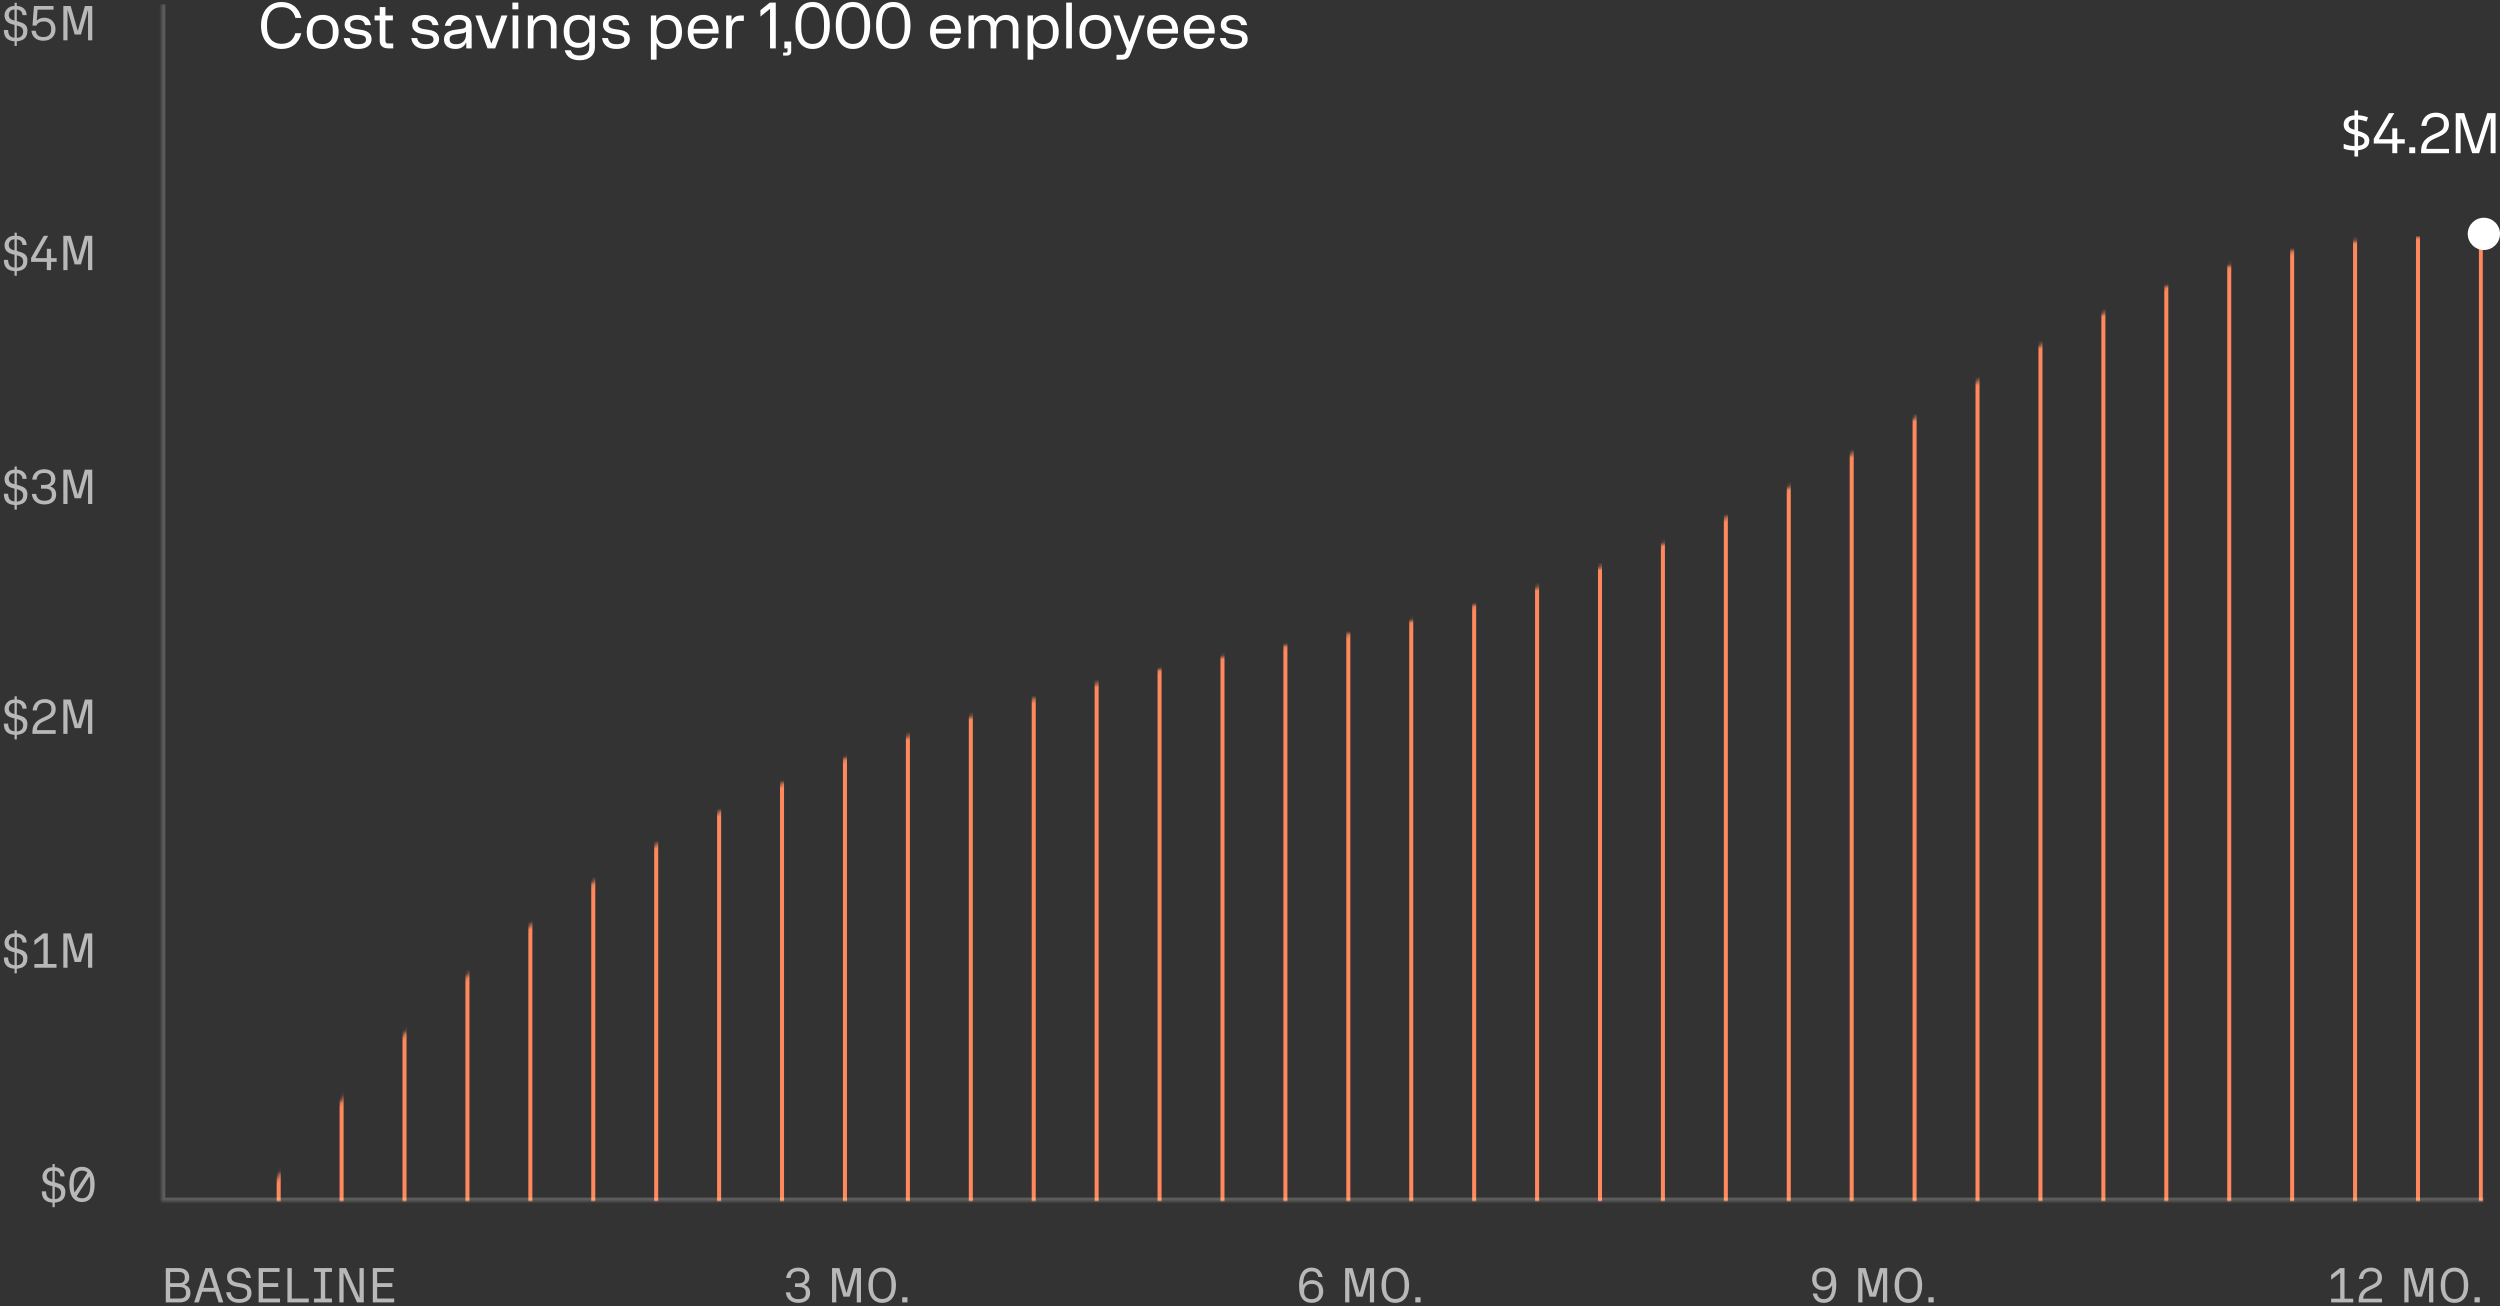 <?xml version="1.0" encoding="UTF-8"?>
<svg xmlns="http://www.w3.org/2000/svg" width="620" height="324" viewBox="0 0 620 324" fill="none">
  <rect x="0" y="0" width="620" height="324" fill="#333333" stroke="none"/>
  <mask id="mask0_96_10991" style="mask-type:alpha" maskUnits="userSpaceOnUse" x="64" y="58" width="552" height="240">
    <path d="M319.792 159.878C169.386 185.347 113.624 233.837 64 298H616V58C489.639 58 489.669 131.111 319.792 159.878Z" fill="#D9D9D9"></path>
  </mask>
  <g mask="url(#mask0_96_10991)">
    <line x1="69.111" y1="58" x2="69.111" y2="298" stroke="#FF895C"></line>
    <line x1="131.527" y1="58.646" x2="131.527" y2="297.949" stroke="#FF895C"></line>
    <line x1="193.943" y1="58.646" x2="193.943" y2="297.949" stroke="#FF895C"></line>
    <line x1="256.363" y1="58.646" x2="256.363" y2="297.949" stroke="#FF895C"></line>
    <line x1="318.779" y1="58.646" x2="318.779" y2="297.949" stroke="#FF895C"></line>
    <line x1="381.195" y1="58.646" x2="381.195" y2="297.949" stroke="#FF895C"></line>
    <line x1="100.32" y1="58" x2="100.32" y2="298" stroke="#FF895C"></line>
    <line x1="162.736" y1="58.646" x2="162.736" y2="297.949" stroke="#FF895C"></line>
    <line x1="225.156" y1="58.646" x2="225.156" y2="297.949" stroke="#FF895C"></line>
    <line x1="287.572" y1="58.646" x2="287.572" y2="297.949" stroke="#FF895C"></line>
    <line x1="349.988" y1="58.646" x2="349.988" y2="297.949" stroke="#FF895C"></line>
    <line x1="84.715" y1="58" x2="84.715" y2="298" stroke="#FF895C"></line>
    <line x1="147.131" y1="58.646" x2="147.131" y2="297.949" stroke="#FF895C"></line>
    <line x1="209.547" y1="58.646" x2="209.547" y2="297.949" stroke="#FF895C"></line>
    <line x1="271.967" y1="58.646" x2="271.967" y2="297.949" stroke="#FF895C"></line>
    <line x1="334.383" y1="58.646" x2="334.383" y2="297.949" stroke="#FF895C"></line>
    <line x1="396.801" y1="58.646" x2="396.801" y2="297.949" stroke="#FF895C"></line>
    <line x1="115.924" y1="58" x2="115.924" y2="298" stroke="#FF895C"></line>
    <line x1="178.34" y1="58.646" x2="178.34" y2="297.949" stroke="#FF895C"></line>
    <line x1="240.76" y1="58.646" x2="240.76" y2="297.949" stroke="#FF895C"></line>
    <line x1="303.176" y1="58.646" x2="303.176" y2="297.949" stroke="#FF895C"></line>
    <line x1="365.592" y1="58.646" x2="365.592" y2="297.949" stroke="#FF895C"></line>
    <line x1="412.404" y1="58.646" x2="412.404" y2="297.949" stroke="#FF895C"></line>
    <line x1="428.008" y1="58.646" x2="428.008" y2="297.949" stroke="#FF895C"></line>
    <line x1="443.613" y1="58.646" x2="443.614" y2="297.949" stroke="#FF895C"></line>
    <line x1="459.217" y1="58.646" x2="459.217" y2="297.949" stroke="#FF895C"></line>
    <line x1="474.82" y1="58.646" x2="474.821" y2="297.949" stroke="#FF895C"></line>
    <line x1="490.424" y1="58.646" x2="490.424" y2="297.949" stroke="#FF895C"></line>
    <line x1="506.031" y1="58.646" x2="506.032" y2="297.949" stroke="#FF895C"></line>
    <line y1="-0.5" x2="239.302" y2="-0.5" transform="matrix(1.74082e-06 1 -1 6.85987e-07 521.137 58.646)" stroke="#FF895C"></line>
    <line y1="-0.5" x2="239.302" y2="-0.5" transform="matrix(1.88008e-06 1 -1 7.40866e-07 536.744 58.646)" stroke="#FF895C"></line>
    <line y1="-0.5" x2="239.302" y2="-0.5" transform="matrix(2.01935e-06 1 -1 7.95744e-07 552.348 58.646)" stroke="#FF895C"></line>
    <line y1="-0.5" x2="239.302" y2="-0.5" transform="matrix(2.15862e-06 1 -1 8.50623e-07 567.951 58.646)" stroke="#FF895C"></line>
    <line y1="-0.5" x2="239.302" y2="-0.5" transform="matrix(2.29788e-06 1 -1 9.05502e-07 583.557 58.646)" stroke="#FF895C"></line>
    <line y1="-0.5" x2="239.302" y2="-0.5" transform="matrix(2.43715e-06 1 -1 9.60381e-07 599.16 58.646)" stroke="#FF895C"></line>
    <line y1="-0.5" x2="239.302" y2="-0.5" transform="matrix(2.57641e-06 1 -1 1.01526e-06 614.768 58.646)" stroke="#FF895C"></line>
  </g>
  <path d="M41.116 323V314.48H44.344C45.916 314.48 46.936 315.392 46.936 316.748C46.936 317.684 46.552 318.248 45.76 318.584V318.656C46.708 318.92 47.236 319.604 47.236 320.636C47.236 322.088 46.252 323 44.56 323H41.116ZM44.524 322.04C45.4 322.04 46.12 321.74 46.12 320.78V320.444C46.12 319.784 45.736 319.184 44.512 319.184H42.196V322.04H44.524ZM44.356 318.224C45.136 318.224 45.82 317.924 45.82 317V316.664C45.82 315.944 45.424 315.44 44.332 315.44H42.196V318.224H44.356ZM48.154 323L50.95 314.48H52.593L55.377 323H54.225L53.373 320.348H50.145L49.294 323H48.154ZM50.446 319.388H53.062L51.789 315.392H51.718L50.446 319.388ZM59.309 323.108C57.508 323.108 56.321 322.172 56.081 320.48H57.197C57.401 321.656 58.025 322.172 59.309 322.172C60.569 322.172 61.288 321.68 61.288 320.828V320.576C61.288 319.952 60.977 319.496 59.669 319.268L58.636 319.088C57.1 318.812 56.309 318.056 56.309 316.724C56.309 315.32 57.472 314.372 59.188 314.372C60.809 314.372 61.937 315.236 62.236 316.94H61.12C60.844 315.728 60.257 315.308 59.176 315.308C58.06 315.308 57.401 315.776 57.401 316.58V316.82C57.401 317.444 57.7 317.9 59.02 318.128L60.029 318.308C61.529 318.572 62.368 319.292 62.368 320.672C62.368 322.172 61.228 323.108 59.309 323.108ZM64.143 323V314.48H69.327V315.44H65.223V318.224H68.991V319.184H65.223V322.04H69.447V323H64.143ZM71.28 323V314.48H72.36V322.04H76.572V323H71.28ZM77.88 323V322.04H79.56V315.44H77.88V314.48H82.32V315.44H80.64V322.04H82.32V323H77.88ZM84.159 323V314.48H85.827L89.103 321.824H89.163V314.48H90.219V323H88.539L85.263 315.68H85.215V323H84.159ZM92.456 323V314.48H97.64V315.44H93.536V318.224H97.304V319.184H93.536V322.04H97.76V323H92.456Z" fill="white" fill-opacity="0.65"></path>
  <path d="M197.994 323.108C196.17 323.108 195.006 322.076 194.886 320.492H195.966C196.074 321.596 196.722 322.184 197.994 322.184C199.182 322.184 199.83 321.716 199.83 320.804V320.528C199.83 319.772 199.47 319.184 198.054 319.184H197.154V318.26H198.054C199.086 318.26 199.638 317.84 199.638 316.928V316.652C199.638 315.776 199.05 315.296 197.97 315.296C196.746 315.296 196.206 315.824 196.05 316.94H194.97C195.15 315.32 196.302 314.372 197.982 314.372C199.602 314.372 200.718 315.332 200.718 316.748C200.718 317.648 200.298 318.248 199.494 318.608V318.668C200.406 318.944 200.91 319.604 200.91 320.684C200.91 322.184 199.758 323.108 197.994 323.108ZM206.346 323V314.48H208.17L209.898 320.576H209.97L211.698 314.48H213.522V323H212.478V315.62H212.406L210.714 321.572H209.154L207.462 315.608H207.39V323H206.346ZM218.781 323.108C216.669 323.108 215.361 321.464 215.361 318.74C215.361 316.016 216.669 314.372 218.781 314.372C220.893 314.372 222.201 316.016 222.201 318.74C222.201 321.464 220.893 323.108 218.781 323.108ZM218.781 322.148C220.269 322.148 221.085 321.092 221.085 319.076V318.404C221.085 316.388 220.269 315.332 218.781 315.332C217.305 315.332 216.477 316.388 216.477 318.404V319.076C216.477 321.092 217.305 322.148 218.781 322.148ZM223.746 323V321.716H225.054V323H223.746Z" fill="white" fill-opacity="0.65"></path>
  <path d="M325.316 323.108C323.216 323.108 322.172 321.668 322.172 318.872C322.172 315.92 323.264 314.372 325.268 314.372C326.828 314.372 327.68 315.2 328.04 316.688H326.948C326.696 315.728 326.264 315.296 325.244 315.296C323.9 315.296 323.192 316.46 323.192 318.368V318.656H323.24C323.708 317.888 324.38 317.48 325.424 317.48C327.044 317.48 328.16 318.56 328.16 320.252C328.16 321.968 327.056 323.108 325.316 323.108ZM325.292 322.184C326.432 322.184 327.08 321.548 327.08 320.42V320.108C327.08 319.004 326.468 318.404 325.328 318.404C324.044 318.404 323.42 319.064 323.42 320.36C323.42 321.548 324.056 322.184 325.292 322.184ZM333.596 323V314.48H335.42L337.148 320.576H337.22L338.948 314.48H340.772V323H339.728V315.62H339.656L337.964 321.572H336.404L334.712 315.608H334.64V323H333.596ZM346.031 323.108C343.919 323.108 342.611 321.464 342.611 318.74C342.611 316.016 343.919 314.372 346.031 314.372C348.143 314.372 349.451 316.016 349.451 318.74C349.451 321.464 348.143 323.108 346.031 323.108ZM346.031 322.148C347.519 322.148 348.335 321.092 348.335 319.076V318.404C348.335 316.388 347.519 315.332 346.031 315.332C344.555 315.332 343.727 316.388 343.727 318.404V319.076C343.727 321.092 344.555 322.148 346.031 322.148ZM350.996 323V321.716H352.304V323H350.996Z" fill="white" fill-opacity="0.65"></path>
  <path d="M452.254 314.372C454.354 314.372 455.398 315.812 455.398 318.608C455.398 321.56 454.306 323.108 452.302 323.108C450.742 323.108 449.902 322.28 449.53 320.792H450.622C450.874 321.752 451.306 322.184 452.326 322.184C453.67 322.184 454.378 321.02 454.378 319.112V318.824H454.33C453.862 319.592 453.19 320 452.146 320C450.526 320 449.41 318.92 449.41 317.228C449.41 315.512 450.514 314.372 452.254 314.372ZM452.278 315.296C451.138 315.296 450.49 315.932 450.49 317.06V317.372C450.49 318.476 451.102 319.076 452.242 319.076C453.526 319.076 454.15 318.416 454.15 317.12C454.15 315.932 453.514 315.296 452.278 315.296ZM460.846 323V314.48H462.67L464.398 320.576H464.47L466.198 314.48H468.022V323H466.978V315.62H466.906L465.214 321.572H463.654L461.962 315.608H461.89V323H460.846ZM473.281 323.108C471.169 323.108 469.861 321.464 469.861 318.74C469.861 316.016 471.169 314.372 473.281 314.372C475.393 314.372 476.701 316.016 476.701 318.74C476.701 321.464 475.393 323.108 473.281 323.108ZM473.281 322.148C474.769 322.148 475.585 321.092 475.585 319.076V318.404C475.585 316.388 474.769 315.332 473.281 315.332C471.805 315.332 470.977 316.388 470.977 318.404V319.076C470.977 321.092 471.805 322.148 473.281 322.148ZM478.246 323V321.716H479.554V323H478.246Z" fill="white" fill-opacity="0.65"></path>
  <path d="M578.119 323V322.076H580.375V315.704H580.303L578.119 317.372V316.184L580.339 314.48H581.443V322.076H583.603V323H578.119ZM584.952 322.64C584.952 321.26 585.36 320 587.328 319.1L588.24 318.68C589.236 318.224 589.656 317.792 589.656 316.94V316.676C589.656 315.752 589.044 315.296 588.036 315.296C586.728 315.296 586.212 315.968 586.068 317.18H585C585.192 315.476 586.272 314.372 588.036 314.372C589.632 314.372 590.736 315.356 590.736 316.832C590.736 318.116 590.064 318.836 588.672 319.484L587.712 319.928C586.752 320.372 586.14 320.936 586.068 322.076H590.736V323H584.952V322.64ZM596.28 323V314.48H598.104L599.832 320.576H599.904L601.632 314.48H603.456V323H602.412V315.62H602.34L600.648 321.572H599.088L597.396 315.608H597.324V323H596.28ZM608.714 323.108C606.602 323.108 605.294 321.464 605.294 318.74C605.294 316.016 606.602 314.372 608.714 314.372C610.826 314.372 612.134 316.016 612.134 318.74C612.134 321.464 610.826 323.108 608.714 323.108ZM608.714 322.148C610.202 322.148 611.018 321.092 611.018 319.076V318.404C611.018 316.388 610.202 315.332 608.714 315.332C607.238 315.332 606.41 316.388 606.41 318.404V319.076C606.41 321.092 607.238 322.148 608.714 322.148ZM613.68 323V321.716H614.988V323H613.68Z" fill="white" fill-opacity="0.65"></path>
  <path d="M583.907 37.314C583.394 37.305 582.895 37.263 582.409 37.188C581.924 37.104 581.532 36.992 581.233 36.852V35.662C581.551 35.811 581.957 35.942 582.451 36.054C582.946 36.166 583.431 36.227 583.907 36.236V33.408C583.45 33.277 583.049 33.137 582.703 32.988C582.367 32.829 582.092 32.652 581.877 32.456C581.663 32.26 581.499 32.036 581.387 31.784C581.285 31.523 581.233 31.224 581.233 30.888C581.233 30.431 581.341 30.039 581.555 29.712C581.779 29.385 582.092 29.129 582.493 28.942C582.895 28.746 583.366 28.634 583.907 28.606V27.374H584.803V28.592C585.298 28.601 585.746 28.657 586.147 28.76C586.558 28.853 586.931 28.97 587.267 29.11L586.889 30.146C586.591 30.025 586.259 29.922 585.895 29.838C585.541 29.745 585.177 29.684 584.803 29.656V32.47C585.419 32.647 585.933 32.839 586.343 33.044C586.754 33.24 587.062 33.487 587.267 33.786C587.482 34.075 587.589 34.453 587.589 34.92C587.589 35.573 587.347 36.105 586.861 36.516C586.376 36.917 585.69 37.165 584.803 37.258V38.812H583.907V37.314ZM584.803 36.166C585.354 36.11 585.755 35.984 586.007 35.788C586.259 35.583 586.385 35.321 586.385 35.004C586.385 34.771 586.339 34.579 586.245 34.43C586.152 34.271 585.989 34.136 585.755 34.024C585.531 33.912 585.214 33.805 584.803 33.702V36.166ZM583.907 29.684C583.571 29.703 583.296 29.763 583.081 29.866C582.867 29.959 582.703 30.085 582.591 30.244C582.489 30.403 582.437 30.585 582.437 30.79C582.437 31.033 582.479 31.243 582.563 31.42C582.657 31.588 582.811 31.733 583.025 31.854C583.24 31.966 583.534 32.069 583.907 32.162V29.684ZM593.291 38V35.592H588.685V34.43L592.465 28.06H593.781L590.001 34.43V34.514H593.291V31.826H594.523V34.514H596.385V35.592H594.523V38H593.291ZM597.487 38V36.516H598.971V38H597.487ZM600.434 37.58C600.434 35.97 600.924 34.486 603.276 33.45L604.382 32.96C605.572 32.428 606.076 31.924 606.076 30.93V30.622C606.076 29.544 605.334 29.012 604.116 29.012C602.562 29.012 601.918 29.782 601.75 31.21H600.49C600.714 29.25 601.988 27.934 604.116 27.934C606.034 27.934 607.336 29.082 607.336 30.804C607.336 32.33 606.51 33.156 604.872 33.898L603.724 34.416C602.548 34.948 601.82 35.606 601.736 36.922H607.35V38H600.434V37.58ZM609.02 38V28.06H611.12L613.934 36.824H614.018L616.832 28.06H618.904V38H617.686V29.404H617.602L614.816 38H613.108L610.322 29.376H610.238V38H609.02Z" fill="white"></path>
  <path d="M69.824 12.144C66.784 12.144 64.736 9.888 64.736 6.32C64.736 2.752 66.784 0.496 69.824 0.496C72.256 0.496 74.128 1.872 74.752 4.448H73.264C72.8 2.656 71.6 1.776 69.824 1.776C67.616 1.776 66.224 3.312 66.224 5.872V6.784C66.224 9.344 67.616 10.864 69.824 10.864C71.568 10.864 72.752 10.016 73.232 8.24H74.72C74.096 10.832 72.24 12.144 69.824 12.144ZM80.015 12.144C77.583 12.144 76.063 10.544 76.063 7.92C76.063 5.28 77.567 3.696 80.015 3.696C82.463 3.696 83.983 5.28 83.983 7.92C83.983 10.544 82.463 12.144 80.015 12.144ZM80.015 10.928C81.631 10.928 82.527 9.984 82.527 8.272V7.552C82.527 5.84 81.631 4.912 80.015 4.912C78.399 4.912 77.519 5.84 77.519 7.552V8.272C77.519 9.984 78.399 10.928 80.015 10.928ZM88.816 12.144C86.704 12.144 85.488 11.168 85.248 9.44H86.72C86.896 10.496 87.504 10.96 88.848 10.96C90.144 10.96 90.752 10.576 90.752 9.872V9.712C90.752 9.184 90.384 8.784 89.248 8.624L88 8.448C86.288 8.208 85.472 7.344 85.472 6.096C85.472 4.672 86.704 3.712 88.624 3.712C90.608 3.712 91.696 4.64 92 6.24H90.528C90.288 5.296 89.808 4.896 88.576 4.896C87.504 4.896 86.864 5.264 86.864 5.936V6.096C86.864 6.672 87.328 7.056 88.384 7.216L89.664 7.408C91.408 7.664 92.144 8.544 92.144 9.712C92.144 11.184 90.912 12.144 88.816 12.144ZM96.334 12C94.926 12 94.174 11.312 94.174 10.048V5.056H92.894V3.84H94.174V1.76H95.582V3.84H97.438V5.056H95.582V10.08C95.582 10.576 95.806 10.784 96.302 10.784H97.518V12H96.334ZM105.566 12.144C103.454 12.144 102.238 11.168 101.998 9.44H103.47C103.646 10.496 104.254 10.96 105.598 10.96C106.894 10.96 107.502 10.576 107.502 9.872V9.712C107.502 9.184 107.134 8.784 105.998 8.624L104.75 8.448C103.038 8.208 102.222 7.344 102.222 6.096C102.222 4.672 103.454 3.712 105.374 3.712C107.358 3.712 108.446 4.64 108.75 6.24H107.278C107.038 5.296 106.558 4.896 105.326 4.896C104.254 4.896 103.614 5.264 103.614 5.936V6.096C103.614 6.672 104.078 7.056 105.134 7.216L106.414 7.408C108.158 7.664 108.894 8.544 108.894 9.712C108.894 11.184 107.662 12.144 105.566 12.144ZM112.972 12.144C111.196 12.144 110.108 11.264 110.108 9.776C110.108 8.416 111.02 7.648 112.7 7.408L114.38 7.168C115.244 7.04 115.564 6.832 115.564 6.112C115.564 5.296 114.892 4.896 113.868 4.896C112.7 4.896 112.044 5.376 111.772 6.4H110.3C110.748 4.688 111.932 3.696 113.868 3.696C115.836 3.696 116.972 4.624 116.972 6.48V12H115.644V10.64H115.548C115.068 11.648 114.108 12.144 112.972 12.144ZM113.164 10.96C114.556 10.96 115.564 10.096 115.564 8.608V7.84C115.324 8.144 114.924 8.256 114.46 8.32L113.02 8.512C112.076 8.64 111.516 8.896 111.516 9.664V9.84C111.516 10.592 112.108 10.96 113.164 10.96ZM120.901 12L117.893 3.84H119.381L121.813 10.704H121.909L124.357 3.84H125.845L122.805 12H120.901ZM127.122 12V3.84H128.53V12H127.122ZM127.074 2.32V0.64H128.546V2.32H127.074ZM130.903 12V3.84H132.215V5.12H132.311C132.807 4.176 133.719 3.696 134.967 3.696C136.839 3.696 138.023 4.864 138.023 6.688V12H136.615V6.944C136.615 5.664 135.975 4.944 134.647 4.944C133.191 4.944 132.311 5.84 132.311 7.376V12H130.903ZM143.749 14.944C141.717 14.944 140.469 14.096 140.053 12.464H141.557C141.861 13.408 142.485 13.76 143.749 13.76C145.445 13.76 146.133 13.024 146.133 11.696V10.416H146.037C145.573 11.36 144.597 11.856 143.349 11.856C141.157 11.856 139.781 10.304 139.781 7.776C139.781 5.248 141.157 3.696 143.365 3.696C144.645 3.696 145.621 4.224 146.117 5.28H146.213V3.84H147.541V11.712C147.541 13.728 146.069 14.944 143.749 14.944ZM143.637 10.64C145.253 10.64 146.133 9.648 146.133 7.824C146.133 5.936 145.269 4.912 143.653 4.912C142.053 4.912 141.237 5.744 141.237 7.44V8.112C141.237 9.744 141.941 10.64 143.637 10.64ZM152.879 12.144C150.767 12.144 149.551 11.168 149.311 9.44H150.783C150.959 10.496 151.567 10.96 152.911 10.96C154.207 10.96 154.815 10.576 154.815 9.872V9.712C154.815 9.184 154.447 8.784 153.311 8.624L152.063 8.448C150.351 8.208 149.535 7.344 149.535 6.096C149.535 4.672 150.767 3.712 152.687 3.712C154.671 3.712 155.759 4.64 156.063 6.24H154.591C154.351 5.296 153.871 4.896 152.639 4.896C151.567 4.896 150.927 5.264 150.927 5.936V6.096C150.927 6.672 151.391 7.056 152.447 7.216L153.727 7.408C155.471 7.664 156.207 8.544 156.207 9.712C156.207 11.184 154.975 12.144 152.879 12.144ZM161.418 14.8V3.84H162.746V5.248H162.842C163.338 4.224 164.314 3.696 165.594 3.696C167.754 3.696 169.146 5.28 169.146 7.92C169.146 10.528 167.754 12.144 165.578 12.144C164.346 12.144 163.402 11.648 162.922 10.736H162.826V14.8H161.418ZM165.322 10.928C166.874 10.928 167.69 10.032 167.69 8.256V7.568C167.69 5.808 166.89 4.912 165.322 4.912C163.69 4.912 162.794 5.952 162.794 7.92C162.794 9.888 163.69 10.928 165.322 10.928ZM174.451 12.144C172.067 12.144 170.547 10.528 170.547 7.92C170.547 5.312 172.051 3.696 174.435 3.696C176.771 3.696 178.227 5.28 178.227 7.68C178.227 7.888 178.227 8.16 178.211 8.32H171.971C172.003 10.08 172.883 10.928 174.435 10.928C175.635 10.928 176.339 10.48 176.675 9.392H178.115C177.699 11.12 176.371 12.144 174.451 12.144ZM176.787 7.136C176.691 5.664 175.891 4.896 174.435 4.896C172.995 4.896 172.115 5.616 171.987 7.136H176.787ZM180.09 12V3.84H181.418V5.184H181.482C181.834 4.336 182.57 3.84 183.722 3.84H184.474V5.184H183.354C182.25 5.184 181.498 5.776 181.498 7.488V12H180.09ZM190.97 12V2.272H190.874L188.586 4.112V2.528L190.922 0.64H192.394V12H190.97ZM194.217 13.792V13.024H194.985C195.225 13.024 195.305 12.928 195.305 12.688V12H194.521V10.304H196.217V12.768C196.217 13.408 195.801 13.792 195.097 13.792H194.217ZM201.523 12.144C198.803 12.144 197.267 10.08 197.267 6.32C197.267 2.56 198.803 0.496 201.523 0.496C204.259 0.496 205.795 2.576 205.795 6.32C205.795 10.064 204.259 12.144 201.523 12.144ZM201.523 10.896C203.507 10.896 204.355 9.44 204.355 6.768V5.872C204.355 3.296 203.587 1.744 201.523 1.744C199.427 1.744 198.707 3.36 198.707 5.872V6.768C198.707 9.392 199.523 10.896 201.523 10.896ZM211.523 12.144C208.803 12.144 207.267 10.08 207.267 6.32C207.267 2.56 208.803 0.496 211.523 0.496C214.259 0.496 215.795 2.576 215.795 6.32C215.795 10.064 214.259 12.144 211.523 12.144ZM211.523 10.896C213.507 10.896 214.355 9.44 214.355 6.768V5.872C214.355 3.296 213.587 1.744 211.523 1.744C209.427 1.744 208.707 3.36 208.707 5.872V6.768C208.707 9.392 209.523 10.896 211.523 10.896ZM221.523 12.144C218.803 12.144 217.267 10.08 217.267 6.32C217.267 2.56 218.803 0.496 221.523 0.496C224.259 0.496 225.795 2.576 225.795 6.32C225.795 10.064 224.259 12.144 221.523 12.144ZM221.523 10.896C223.507 10.896 224.355 9.44 224.355 6.768V5.872C224.355 3.296 223.587 1.744 221.523 1.744C219.427 1.744 218.707 3.36 218.707 5.872V6.768C218.707 9.392 219.523 10.896 221.523 10.896ZM234.545 12.144C232.161 12.144 230.641 10.528 230.641 7.92C230.641 5.312 232.145 3.696 234.529 3.696C236.865 3.696 238.321 5.28 238.321 7.68C238.321 7.888 238.321 8.16 238.305 8.32H232.065C232.097 10.08 232.977 10.928 234.529 10.928C235.729 10.928 236.433 10.48 236.769 9.392H238.209C237.793 11.12 236.465 12.144 234.545 12.144ZM236.881 7.136C236.785 5.664 235.985 4.896 234.529 4.896C233.089 4.896 232.209 5.616 232.081 7.136H236.881ZM240.184 12V3.84H241.496V5.12H241.592C242.088 4.208 242.856 3.696 244.088 3.696C245.368 3.696 246.392 4.272 246.824 5.328H246.904C247.384 4.24 248.296 3.696 249.528 3.696C251.384 3.696 252.568 4.848 252.568 6.672V12H251.16V6.928C251.16 5.744 250.648 4.944 249.272 4.944C247.816 4.944 247.08 5.84 247.08 7.376V12H245.672V6.928C245.672 5.712 245.144 4.944 243.784 4.944C242.328 4.944 241.592 5.84 241.592 7.376V12H240.184ZM254.84 14.8V3.84H256.168V5.248H256.264C256.76 4.224 257.736 3.696 259.016 3.696C261.176 3.696 262.568 5.28 262.568 7.92C262.568 10.528 261.176 12.144 259 12.144C257.768 12.144 256.824 11.648 256.344 10.736H256.248V14.8H254.84ZM258.744 10.928C260.296 10.928 261.112 10.032 261.112 8.256V7.568C261.112 5.808 260.312 4.912 258.744 4.912C257.112 4.912 256.216 5.952 256.216 7.92C256.216 9.888 257.112 10.928 258.744 10.928ZM264.418 12V0.64H265.826V12H264.418ZM271.64 12.144C269.208 12.144 267.688 10.544 267.688 7.92C267.688 5.28 269.192 3.696 271.64 3.696C274.088 3.696 275.608 5.28 275.608 7.92C275.608 10.544 274.088 12.144 271.64 12.144ZM271.64 10.928C273.256 10.928 274.152 9.984 274.152 8.272V7.552C274.152 5.84 273.256 4.912 271.64 4.912C270.024 4.912 269.144 5.84 269.144 7.552V8.272C269.144 9.984 270.024 10.928 271.64 10.928ZM276.896 14.8V13.584H278.272C278.624 13.584 278.944 13.472 279.072 13.12L279.424 12.144L276.112 3.84H277.632L280.048 10.352H280.144L282.432 3.84H283.92L280.352 13.296C279.968 14.304 279.44 14.8 278.24 14.8H276.896ZM288.389 12.144C286.005 12.144 284.485 10.528 284.485 7.92C284.485 5.312 285.989 3.696 288.373 3.696C290.709 3.696 292.165 5.28 292.165 7.68C292.165 7.888 292.165 8.16 292.149 8.32H285.909C285.941 10.08 286.821 10.928 288.373 10.928C289.573 10.928 290.277 10.48 290.613 9.392H292.053C291.637 11.12 290.309 12.144 288.389 12.144ZM290.725 7.136C290.629 5.664 289.829 4.896 288.373 4.896C286.933 4.896 286.053 5.616 285.924 7.136H290.725ZM297.482 12.144C295.098 12.144 293.578 10.528 293.578 7.92C293.578 5.312 295.082 3.696 297.466 3.696C299.802 3.696 301.258 5.28 301.258 7.68C301.258 7.888 301.258 8.16 301.242 8.32H295.002C295.034 10.08 295.914 10.928 297.466 10.928C298.666 10.928 299.37 10.48 299.706 9.392H301.146C300.73 11.12 299.402 12.144 297.482 12.144ZM299.818 7.136C299.722 5.664 298.922 4.896 297.466 4.896C296.026 4.896 295.146 5.616 295.018 7.136H299.818ZM306.098 12.144C303.986 12.144 302.77 11.168 302.53 9.44H304.002C304.178 10.496 304.786 10.96 306.13 10.96C307.426 10.96 308.034 10.576 308.034 9.872V9.712C308.034 9.184 307.666 8.784 306.53 8.624L305.282 8.448C303.57 8.208 302.754 7.344 302.754 6.096C302.754 4.672 303.986 3.712 305.906 3.712C307.89 3.712 308.978 4.64 309.282 6.24H307.81C307.57 5.296 307.09 4.896 305.858 4.896C304.786 4.896 304.146 5.264 304.146 5.936V6.096C304.146 6.672 304.61 7.056 305.666 7.216L306.946 7.408C308.69 7.664 309.426 8.544 309.426 9.712C309.426 11.184 308.194 12.144 306.098 12.144Z" fill="white"></path>
  <mask id="path-45-inside-1_96_10991" fill="white">
    <path d="M40 1H616V298H40V1Z"></path>
  </mask>
  <path d="M40 298H39V299H40V298ZM616 297H40V299H616V297ZM41 298V1H39V298H41Z" fill="white" fill-opacity="0.2" mask="url(#path-45-inside-1_96_10991)"></path>
  <circle cx="616" cy="58" r="4" fill="white"></circle>
  <path d="M4.166 239.391C4.834 239.359 5.295 239.115 5.549 238.658C5.682 238.424 5.748 238.152 5.748 237.844C5.748 237.355 5.568 236.984 5.209 236.73C5.002 236.582 4.654 236.441 4.166 236.309L4.166 239.391ZM2.18 233.736C2.18 234.123 2.307 234.426 2.561 234.645C2.818 234.863 3.164 235.016 3.598 235.102L3.598 232.348C3.086 232.367 2.721 232.523 2.502 232.816C2.287 233.109 2.18 233.416 2.18 233.736ZM1.125 233.807C1.125 233.213 1.342 232.678 1.775 232.201C2.213 231.725 2.824 231.482 3.609 231.475V230.695H4.166V231.463C4.943 231.518 5.539 231.748 5.953 232.154C6.371 232.557 6.59 233.09 6.609 233.754H5.584C5.557 233.457 5.477 233.201 5.344 232.986C5.098 232.592 4.705 232.385 4.166 232.365L4.166 235.213C5.072 235.467 5.688 235.705 6.012 235.928C6.539 236.295 6.803 236.838 6.803 237.557C6.803 238.596 6.465 239.334 5.789 239.771C5.414 240.014 4.873 240.174 4.166 240.252V241.389H3.609L3.609 240.252C2.473 240.178 1.701 239.775 1.295 239.045C1.072 238.65 0.961 238.117 0.961 237.445H1.998C2.029 237.98 2.113 238.371 2.25 238.617C2.492 239.059 2.941 239.307 3.598 239.361L3.598 236.168C2.754 236.008 2.131 235.74 1.729 235.365C1.326 234.99 1.125 234.471 1.125 233.807ZM8.526 240V239.076H10.782L10.782 232.704H10.71L8.526 234.372V233.184L10.746 231.48H11.85L11.85 239.076H14.01V240H8.526ZM15.706 240L15.706 231.48H17.53L19.258 237.576H19.33L21.058 231.48H22.882V240H21.838V232.62H21.766L20.074 238.572H18.514L16.822 232.608H16.75V240H15.706Z" fill="white" fill-opacity="0.65"></path>
  <path d="M13.576 297.391C14.244 297.359 14.705 297.115 14.959 296.658C15.092 296.424 15.158 296.152 15.158 295.844C15.158 295.355 14.979 294.984 14.619 294.73C14.412 294.582 14.065 294.441 13.576 294.309L13.576 297.391ZM11.59 291.736C11.59 292.123 11.717 292.426 11.971 292.645C12.229 292.863 12.574 293.016 13.008 293.102V290.348C12.496 290.367 12.131 290.523 11.912 290.816C11.697 291.109 11.59 291.416 11.59 291.736ZM10.535 291.807C10.535 291.213 10.752 290.678 11.185 290.201C11.623 289.725 12.234 289.482 13.02 289.475V288.695H13.576V289.463C14.354 289.518 14.949 289.748 15.363 290.154C15.781 290.557 16 291.09 16.02 291.754H14.994C14.967 291.457 14.887 291.201 14.754 290.986C14.508 290.592 14.115 290.385 13.576 290.365V293.213C14.482 293.467 15.098 293.705 15.422 293.928C15.949 294.295 16.213 294.838 16.213 295.557C16.213 296.596 15.875 297.334 15.199 297.771C14.824 298.014 14.283 298.174 13.576 298.252V299.389H13.02V298.252C11.883 298.178 11.111 297.775 10.705 297.045C10.482 296.65 10.371 296.117 10.371 295.445H11.408C11.44 295.98 11.523 296.371 11.66 296.617C11.902 297.059 12.352 297.307 13.008 297.361L13.008 294.168C12.164 294.008 11.541 293.74 11.139 293.365C10.736 292.99 10.535 292.471 10.535 291.807ZM20.336 298.108C18.368 298.108 17.204 296.572 17.204 293.74C17.204 290.908 18.368 289.372 20.336 289.372C22.304 289.372 23.468 290.92 23.468 293.74C23.468 296.56 22.304 298.108 20.336 298.108ZM20.336 297.172C21.716 297.172 22.388 296.14 22.388 294.016V293.476C22.388 292.792 22.316 292.216 22.184 291.748L19.004 296.656C19.328 297.004 19.772 297.172 20.336 297.172ZM18.284 294.016C18.284 294.7 18.356 295.276 18.5 295.744L21.68 290.824C21.356 290.476 20.912 290.308 20.336 290.308C18.908 290.308 18.284 291.388 18.284 293.476V294.016Z" fill="white" fill-opacity="0.65"></path>
  <path d="M4.166 181.391C4.834 181.359 5.295 181.115 5.549 180.658C5.682 180.424 5.748 180.152 5.748 179.844C5.748 179.355 5.568 178.984 5.209 178.73C5.002 178.582 4.654 178.441 4.166 178.309L4.166 181.391ZM2.18 175.736C2.18 176.123 2.307 176.426 2.561 176.645C2.818 176.863 3.164 177.016 3.598 177.102L3.598 174.348C3.086 174.367 2.721 174.523 2.502 174.816C2.287 175.109 2.18 175.416 2.18 175.736ZM1.125 175.807C1.125 175.213 1.342 174.678 1.775 174.201C2.213 173.725 2.824 173.482 3.609 173.475V172.695H4.166V173.463C4.943 173.518 5.539 173.748 5.953 174.154C6.371 174.557 6.59 175.09 6.609 175.754H5.584C5.557 175.457 5.477 175.201 5.344 174.986C5.098 174.592 4.705 174.385 4.166 174.365L4.166 177.213C5.072 177.467 5.688 177.705 6.012 177.928C6.539 178.295 6.803 178.838 6.803 179.557C6.803 180.596 6.465 181.334 5.789 181.771C5.414 182.014 4.873 182.174 4.166 182.252V183.389H3.609L3.609 182.252C2.473 182.178 1.701 181.775 1.295 181.045C1.072 180.65 0.961 180.117 0.961 179.445H1.998C2.029 179.98 2.113 180.371 2.25 180.617C2.492 181.059 2.941 181.307 3.598 181.361L3.598 178.168C2.754 178.008 2.131 177.74 1.729 177.365C1.326 176.99 1.125 176.471 1.125 175.807ZM8.034 181.64C8.034 180.26 8.442 179 10.41 178.1L11.322 177.68C12.318 177.224 12.738 176.792 12.738 175.94V175.676C12.738 174.752 12.126 174.296 11.118 174.296C9.81 174.296 9.294 174.968 9.15 176.18H8.082C8.274 174.476 9.354 173.372 11.118 173.372C12.714 173.372 13.818 174.356 13.818 175.832C13.818 177.116 13.146 177.836 11.754 178.484L10.794 178.928C9.834 179.372 9.222 179.936 9.15 181.076H13.818V182H8.034V181.64ZM15.706 182L15.706 173.48H17.53L19.258 179.576H19.33L21.058 173.48H22.882V182H21.838V174.62H21.766L20.074 180.572H18.514L16.822 174.608H16.75V182H15.706Z" fill="white" fill-opacity="0.65"></path>
  <path d="M4.166 124.391C4.834 124.359 5.295 124.115 5.549 123.658C5.682 123.424 5.748 123.152 5.748 122.844C5.748 122.355 5.568 121.984 5.209 121.73C5.002 121.582 4.654 121.441 4.166 121.309L4.166 124.391ZM2.18 118.736C2.18 119.123 2.307 119.426 2.561 119.645C2.818 119.863 3.164 120.016 3.598 120.102L3.598 117.348C3.086 117.367 2.721 117.523 2.502 117.816C2.287 118.109 2.18 118.416 2.18 118.736ZM1.125 118.807C1.125 118.213 1.342 117.678 1.775 117.201C2.213 116.725 2.824 116.482 3.609 116.475V115.695H4.166V116.463C4.943 116.518 5.539 116.748 5.953 117.154C6.371 117.557 6.59 118.09 6.609 118.754H5.584C5.557 118.457 5.477 118.201 5.344 117.986C5.098 117.592 4.705 117.385 4.166 117.365L4.166 120.213C5.072 120.467 5.688 120.705 6.012 120.928C6.539 121.295 6.803 121.838 6.803 122.557C6.803 123.596 6.465 124.334 5.789 124.771C5.414 125.014 4.873 125.174 4.166 125.252V126.389H3.609L3.609 125.252C2.473 125.178 1.701 124.775 1.295 124.045C1.072 123.65 0.961 123.117 0.961 122.445H1.998C2.029 122.98 2.113 123.371 2.25 123.617C2.492 124.059 2.941 124.307 3.598 124.361L3.598 121.168C2.754 121.008 2.131 120.74 1.729 120.365C1.326 119.99 1.125 119.471 1.125 118.807ZM11.01 125.108C9.186 125.108 8.022 124.076 7.902 122.492H8.982C9.09 123.596 9.738 124.184 11.01 124.184C12.198 124.184 12.846 123.716 12.846 122.804V122.528C12.846 121.772 12.486 121.184 11.07 121.184H10.17V120.26H11.07C12.102 120.26 12.654 119.84 12.654 118.928V118.652C12.654 117.776 12.066 117.296 10.986 117.296C9.762 117.296 9.222 117.824 9.066 118.94H7.986C8.166 117.32 9.318 116.372 10.998 116.372C12.618 116.372 13.734 117.332 13.734 118.748C13.734 119.648 13.314 120.248 12.51 120.608V120.668C13.422 120.944 13.926 121.604 13.926 122.684C13.926 124.184 12.774 125.108 11.01 125.108ZM15.706 125L15.706 116.48H17.53L19.258 122.576H19.33L21.058 116.48H22.882V125H21.838V117.62H21.766L20.074 123.572H18.514L16.822 117.608H16.75V125H15.706Z" fill="white" fill-opacity="0.65"></path>
  <path d="M4.166 66.391C4.834 66.359 5.295 66.115 5.549 65.658C5.682 65.424 5.748 65.152 5.748 64.844C5.748 64.356 5.568 63.984 5.209 63.73C5.002 63.582 4.654 63.441 4.166 63.309L4.166 66.391ZM2.18 60.736C2.18 61.123 2.307 61.426 2.561 61.645C2.818 61.863 3.164 62.016 3.598 62.102L3.598 59.348C3.086 59.367 2.721 59.523 2.502 59.816C2.287 60.109 2.18 60.416 2.18 60.736ZM1.125 60.807C1.125 60.213 1.342 59.678 1.775 59.201C2.213 58.725 2.824 58.482 3.609 58.475V57.695H4.166V58.463C4.943 58.518 5.539 58.748 5.953 59.154C6.371 59.557 6.59 60.09 6.609 60.754H5.584C5.557 60.457 5.477 60.201 5.344 59.986C5.098 59.592 4.705 59.385 4.166 59.365L4.166 62.213C5.072 62.467 5.688 62.705 6.012 62.928C6.539 63.295 6.803 63.838 6.803 64.557C6.803 65.596 6.465 66.334 5.789 66.772C5.414 67.014 4.873 67.174 4.166 67.252V68.389H3.609L3.609 67.252C2.473 67.178 1.701 66.775 1.295 66.045C1.072 65.65 0.961 65.117 0.961 64.445H1.998C2.029 64.981 2.113 65.371 2.25 65.617C2.492 66.059 2.941 66.307 3.598 66.361L3.598 63.168C2.754 63.008 2.131 62.74 1.729 62.365C1.326 61.99 1.125 61.471 1.125 60.807ZM11.61 67V64.936H7.71V63.964L10.854 58.48H11.958L8.826 63.952V64.012H11.61L11.61 61.708H12.666L12.666 64.012H14.058V64.936H12.666V67H11.61ZM15.706 67L15.706 58.48H17.53L19.258 64.576H19.33L21.058 58.48L22.882 58.48V67H21.838V59.62H21.766L20.074 65.572H18.514L16.822 59.608H16.75V67H15.706Z" fill="white" fill-opacity="0.65"></path>
  <path d="M4.166 9.391C4.834 9.359 5.295 9.115 5.549 8.658C5.682 8.424 5.748 8.152 5.748 7.844C5.748 7.355 5.568 6.984 5.209 6.73C5.002 6.582 4.654 6.441 4.166 6.309L4.166 9.391ZM2.18 3.736C2.18 4.123 2.307 4.426 2.561 4.645C2.818 4.863 3.164 5.016 3.598 5.102L3.598 2.348C3.086 2.367 2.721 2.523 2.502 2.816C2.287 3.109 2.18 3.416 2.18 3.736ZM1.125 3.807C1.125 3.213 1.342 2.678 1.775 2.201C2.213 1.725 2.824 1.482 3.609 1.475V0.695L4.166 0.695V1.463C4.943 1.518 5.539 1.748 5.953 2.154C6.371 2.557 6.59 3.09 6.609 3.754H5.584C5.557 3.457 5.477 3.201 5.344 2.986C5.098 2.592 4.705 2.385 4.166 2.365L4.166 5.213C5.072 5.467 5.688 5.705 6.012 5.928C6.539 6.295 6.803 6.838 6.803 7.557C6.803 8.596 6.465 9.334 5.789 9.771C5.414 10.014 4.873 10.174 4.166 10.252V11.389H3.609L3.609 10.252C2.473 10.178 1.701 9.775 1.295 9.045C1.072 8.65 0.961 8.117 0.961 7.445H1.998C2.029 7.98 2.113 8.371 2.25 8.617C2.492 9.059 2.941 9.307 3.598 9.361L3.598 6.168C2.754 6.008 2.131 5.74 1.729 5.365C1.326 4.99 1.125 4.471 1.125 3.807ZM10.758 10.108C8.982 10.108 7.938 9.112 7.794 7.624L8.862 7.624C8.982 8.692 9.63 9.184 10.77 9.184C11.994 9.184 12.69 8.536 12.69 7.36V7.06C12.69 5.98 12.03 5.32 10.866 5.32C9.942 5.32 9.354 5.68 9.006 6.352L8.058 6.352L8.418 1.48L13.278 1.48V2.404L9.318 2.404L9.114 5.068H9.186C9.618 4.66 10.158 4.396 11.01 4.396C12.654 4.396 13.77 5.62 13.77 7.216C13.77 8.956 12.606 10.108 10.758 10.108ZM15.706 10L15.706 1.48L17.53 1.48L19.258 7.576H19.33L21.058 1.48L22.882 1.48V10H21.838V2.62H21.766L20.074 8.572H18.514L16.822 2.608H16.75V10L15.706 10Z" fill="white" fill-opacity="0.65"></path>
</svg>

